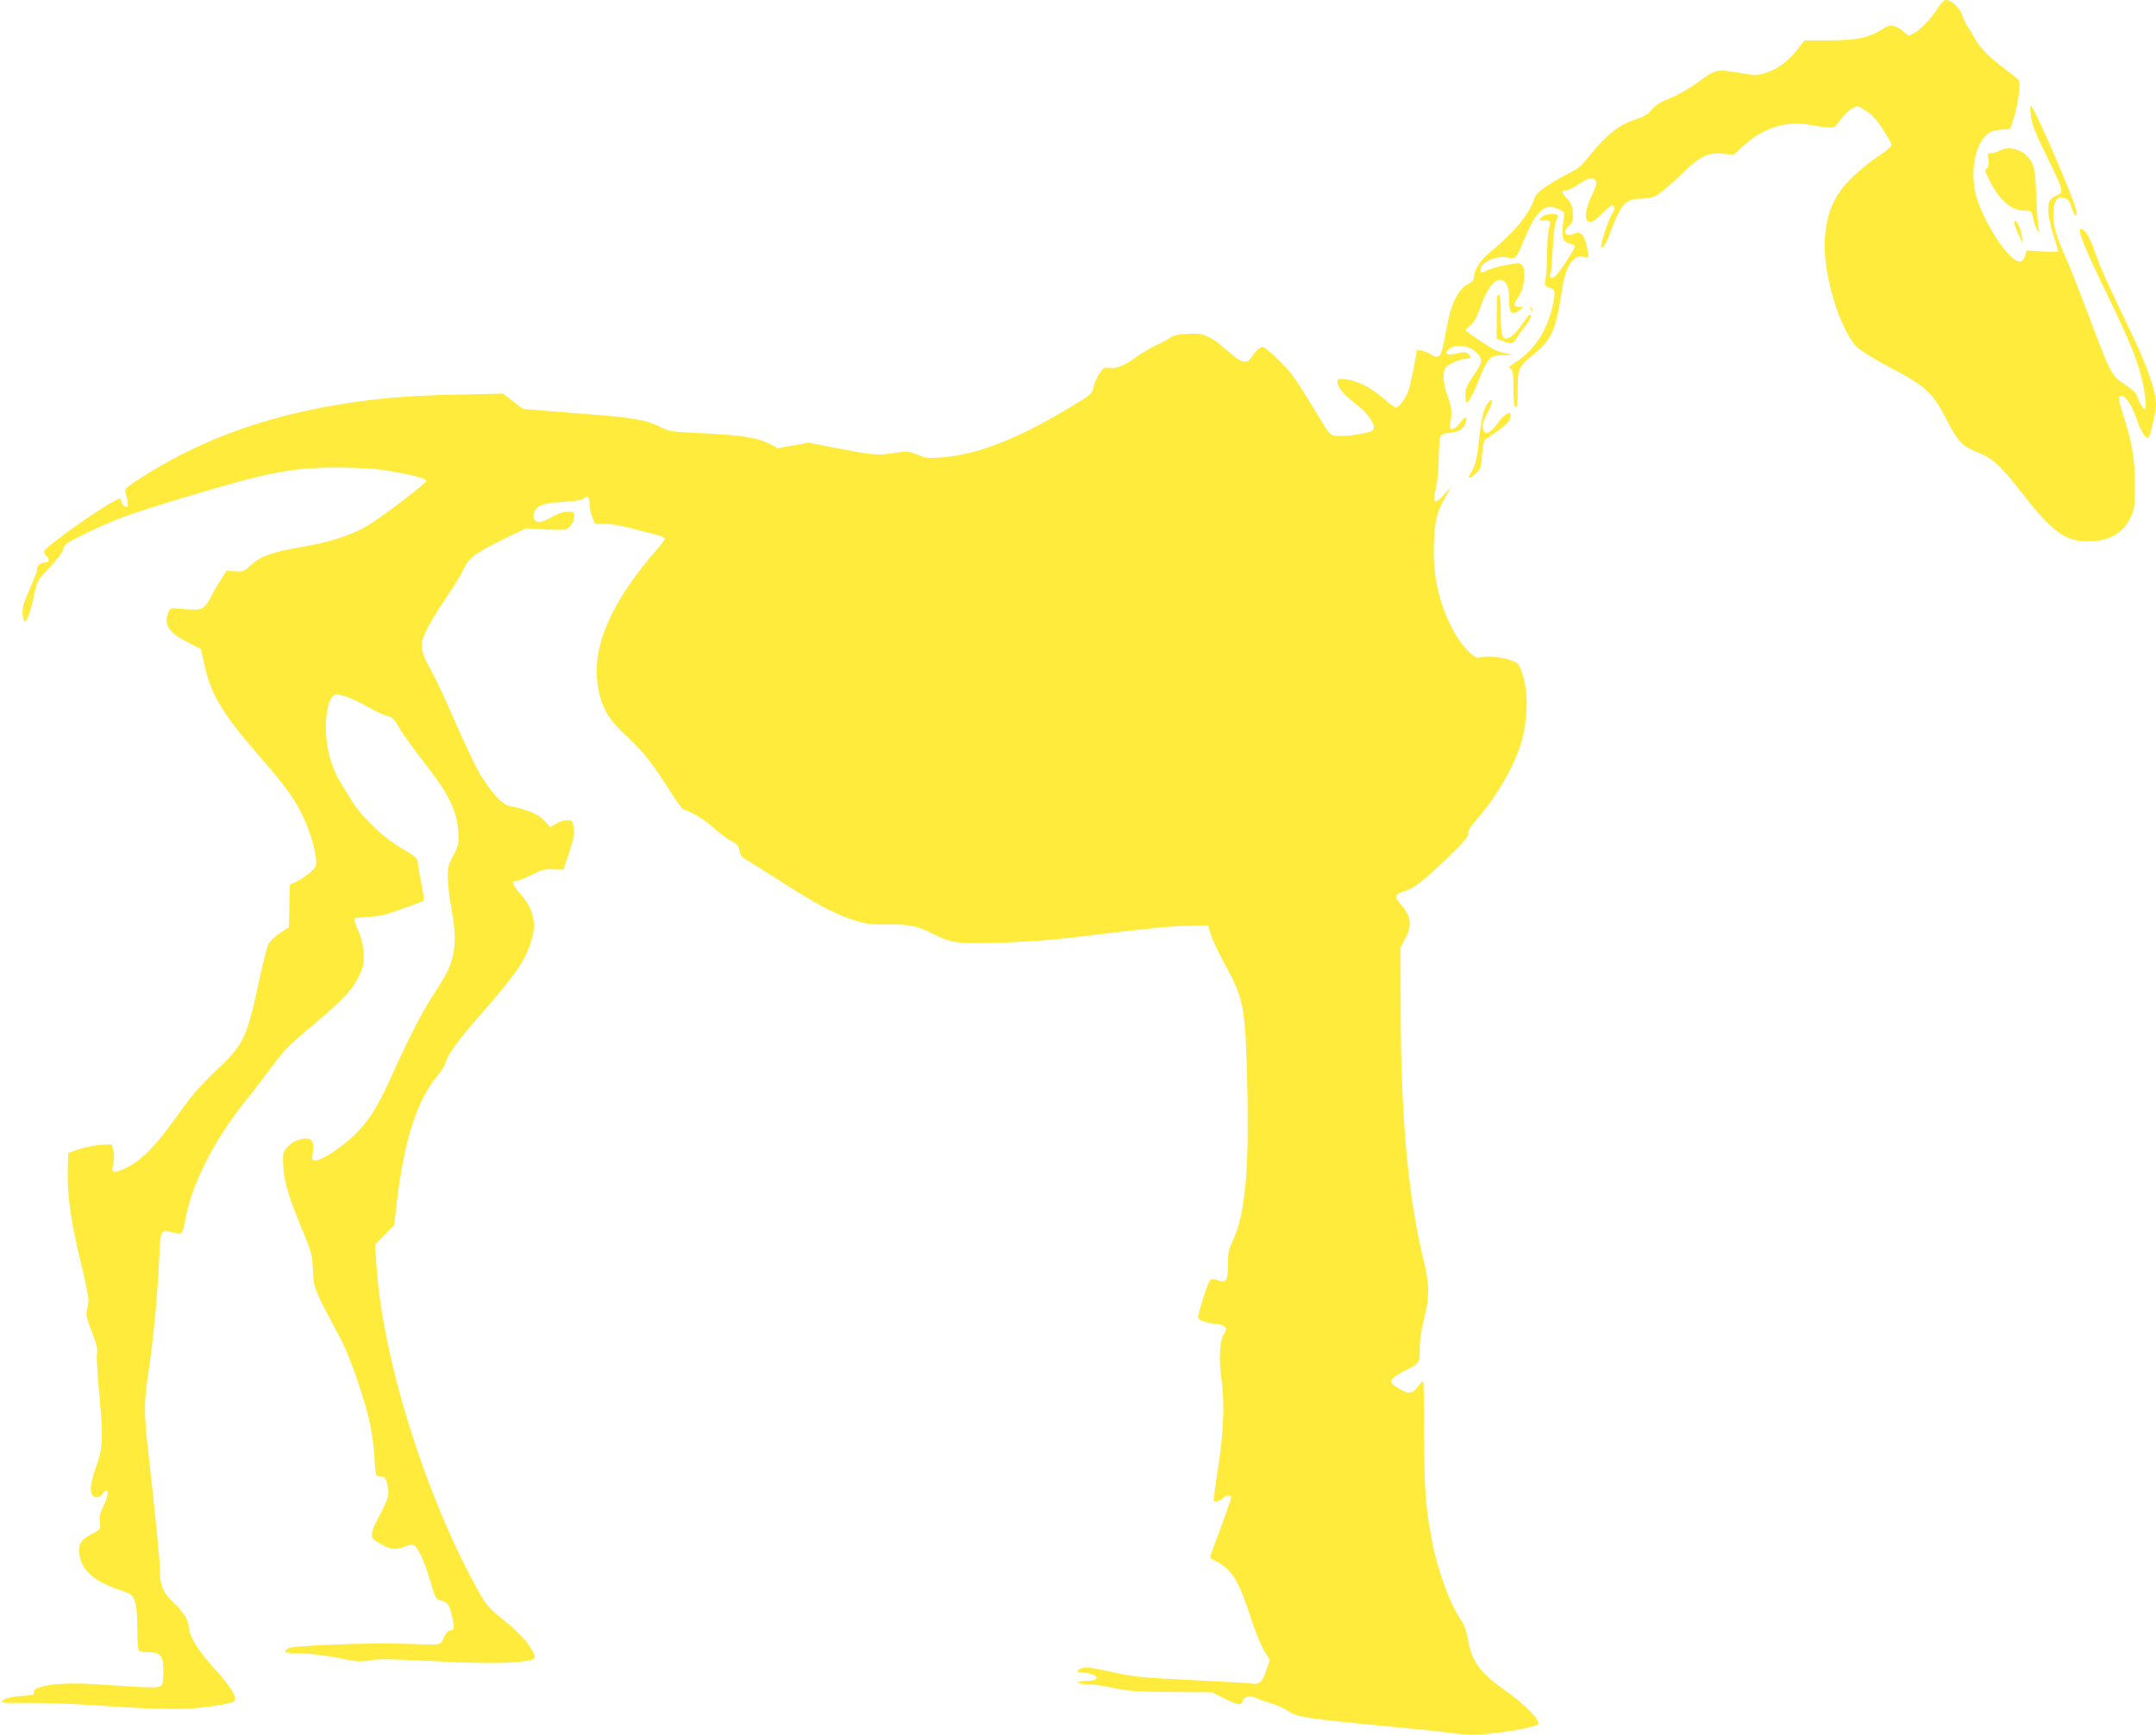 <?xml version="1.0" standalone="no"?>
<!DOCTYPE svg PUBLIC "-//W3C//DTD SVG 20010904//EN"
 "http://www.w3.org/TR/2001/REC-SVG-20010904/DTD/svg10.dtd">
<svg version="1.0" xmlns="http://www.w3.org/2000/svg"
 width="1280pt" height="1030pt" viewBox="0 0 1280 1030"
 preserveAspectRatio="xMidYMid meet">
<g transform="translate(0,1030) scale(0.1,-0.1)"
fill="#ffeb3b" stroke="none">
<path d="M11507 10256 c-41 -65 -101 -129 -140 -151 l-35 -18 -32 26 c-43 37
-77 44 -109 23 -92 -60 -161 -75 -337 -76 l-141 0 -45 -58 c-52 -67 -121 -117
-193 -137 -44 -13 -60 -13 -135 0 -146 26 -156 24 -252 -48 -51 -38 -118 -77
-167 -97 -60 -24 -90 -43 -115 -71 -25 -30 -48 -43 -98 -59 -90 -28 -168 -88
-258 -199 -61 -76 -85 -97 -130 -117 -30 -14 -87 -46 -127 -72 -56 -37 -75
-55 -84 -82 -29 -91 -126 -207 -258 -313 -62 -50 -101 -110 -101 -158 0 -10
-12 -25 -29 -33 -67 -35 -107 -116 -135 -276 -30 -169 -36 -178 -98 -140 -28
17 -78 28 -78 16 0 -22 -34 -192 -46 -229 -16 -49 -58 -107 -76 -107 -6 0 -41
25 -77 57 -77 65 -155 104 -223 111 -40 4 -48 2 -48 -12 0 -35 31 -74 104
-130 82 -63 129 -133 107 -160 -14 -17 -159 -40 -216 -34 -39 3 -40 3 -130
154 -50 83 -107 173 -128 201 -45 62 -162 173 -182 173 -16 0 -38 -21 -68 -64
-28 -40 -55 -32 -137 39 -107 93 -143 109 -239 103 -57 -3 -86 -10 -107 -25
-16 -11 -54 -31 -84 -45 -31 -14 -84 -46 -119 -71 -68 -50 -118 -69 -160 -61
-23 5 -31 0 -55 -36 -15 -23 -30 -57 -33 -76 -7 -42 -12 -46 -163 -136 -295
-177 -535 -269 -741 -284 -77 -6 -93 -4 -142 16 -54 22 -60 23 -140 10 -96
-15 -126 -12 -350 31 l-158 31 -90 -17 -91 -16 -46 24 c-76 39 -168 54 -427
66 -165 8 -172 9 -235 41 -72 36 -157 51 -395 69 -77 6 -201 16 -275 22 l-135
11 -59 45 -60 46 -280 -6 c-295 -6 -473 -22 -713 -62 -450 -76 -831 -220
-1172 -442 -73 -47 -82 -57 -76 -76 4 -12 9 -37 12 -55 5 -29 3 -33 -13 -30
-11 2 -20 13 -22 26 -2 12 -6 22 -9 22 -39 0 -444 -282 -451 -314 -2 -7 4 -19
13 -26 22 -19 18 -40 -8 -40 -28 0 -47 -17 -47 -43 0 -10 -16 -52 -35 -94 -19
-42 -40 -94 -46 -115 -10 -40 -4 -98 11 -98 11 0 36 76 55 169 15 71 18 77 89
151 46 49 76 89 81 109 6 29 18 37 138 96 169 82 263 116 593 215 489 148 631
175 909 174 117 -1 215 -7 280 -17 152 -26 235 -47 235 -62 0 -15 -256 -211
-345 -264 -94 -57 -219 -98 -385 -127 -187 -32 -249 -54 -308 -108 -42 -38
-48 -41 -96 -38 l-51 3 -31 -48 c-17 -26 -46 -76 -64 -111 -39 -73 -48 -77
-161 -68 -79 7 -79 7 -89 -19 -29 -76 -1 -119 116 -179 l78 -41 17 -81 c39
-184 107 -298 323 -547 159 -182 208 -250 260 -354 53 -107 94 -261 81 -303
-7 -23 -67 -72 -118 -96 l-36 -17 -3 -126 -3 -126 -53 -35 c-29 -20 -60 -49
-68 -65 -9 -17 -33 -113 -55 -215 -71 -336 -94 -385 -247 -527 -60 -57 -134
-135 -164 -175 -30 -40 -88 -118 -128 -173 -93 -126 -168 -198 -247 -237 -78
-38 -95 -34 -81 21 6 25 7 54 1 78 l-9 38 -62 -2 c-34 -2 -92 -13 -129 -25
l-68 -23 -3 -105 c-4 -144 21 -317 80 -555 32 -131 47 -210 43 -230 -3 -16 -8
-41 -11 -55 -4 -17 8 -59 31 -118 28 -70 36 -100 31 -126 -4 -18 3 -131 14
-252 24 -250 21 -312 -21 -427 -40 -110 -39 -177 5 -177 12 0 27 9 34 20 7 11
17 20 22 20 18 0 11 -39 -16 -92 -20 -40 -25 -61 -21 -95 5 -43 4 -44 -37 -65
-66 -33 -86 -56 -86 -100 0 -109 74 -182 240 -238 70 -24 76 -27 90 -65 10
-27 15 -80 15 -160 0 -66 4 -126 8 -132 5 -8 29 -13 58 -13 73 0 89 -20 89
-114 0 -54 -4 -77 -15 -86 -16 -13 -70 -12 -384 10 -208 14 -376 -7 -369 -47
3 -16 -8 -19 -78 -23 -72 -4 -125 -23 -110 -38 3 -3 76 -4 163 -3 87 1 255 -5
373 -13 343 -24 507 -28 620 -17 114 11 197 26 220 41 24 15 -17 83 -119 195
-96 105 -151 196 -151 250 0 35 -35 89 -95 145 -56 53 -75 98 -75 177 0 59
-21 273 -75 761 -19 167 -19 261 0 382 35 228 59 479 71 733 7 155 8 158 77
140 22 -6 46 -9 52 -7 7 3 17 36 24 73 34 211 170 480 358 714 33 39 94 119
137 177 105 140 109 144 277 285 173 146 222 199 262 283 26 57 29 71 25 135
-3 50 -13 92 -33 135 -15 34 -25 65 -22 68 3 4 39 8 79 10 40 1 93 10 118 18
78 25 211 74 216 79 3 3 -4 50 -15 106 -12 55 -21 111 -21 124 0 19 -17 34
-92 78 -119 70 -248 195 -309 299 -24 41 -54 90 -66 109 -13 19 -35 70 -49
115 -49 150 -34 372 26 391 25 8 104 -21 190 -70 41 -24 93 -48 115 -54 33 -9
45 -19 67 -58 26 -47 59 -94 191 -266 119 -155 164 -257 169 -380 3 -55 -1
-71 -31 -126 -29 -55 -33 -71 -32 -134 0 -40 9 -121 21 -181 33 -178 25 -278
-29 -384 -11 -22 -51 -87 -88 -144 -62 -96 -135 -239 -248 -488 -78 -172 -132
-255 -216 -334 -82 -76 -189 -146 -226 -146 -21 0 -23 3 -17 40 10 63 -1 90
-37 90 -43 0 -92 -23 -118 -56 -21 -26 -23 -37 -19 -114 6 -93 35 -187 124
-400 44 -105 48 -123 52 -213 5 -108 7 -113 160 -397 59 -110 151 -377 181
-525 11 -55 23 -145 25 -200 5 -86 8 -100 23 -101 10 -1 23 -2 30 -3 17 -1 35
-77 27 -114 -3 -18 -26 -68 -49 -112 -40 -74 -49 -100 -46 -132 1 -16 77 -59
117 -68 20 -4 46 0 73 11 22 9 47 14 55 11 26 -10 64 -91 98 -206 32 -110 34
-115 64 -123 43 -11 54 -28 69 -100 15 -68 13 -78 -13 -78 -11 0 -25 -17 -37
-43 -23 -48 1 -44 -235 -37 -213 7 -662 -10 -687 -26 -13 -8 -23 -18 -23 -22
0 -4 44 -8 98 -9 59 -1 146 -12 221 -27 111 -23 130 -25 188 -14 49 9 122 8
336 -3 296 -15 456 -17 557 -5 89 10 96 15 75 57 -30 59 -81 114 -180 194 -90
74 -98 83 -159 194 -310 566 -559 1373 -592 1922 l-7 110 56 57 57 58 15 129
c43 368 119 609 239 754 25 30 48 67 51 81 10 44 78 139 207 285 200 227 261
314 298 425 39 114 20 202 -61 293 -49 55 -55 77 -21 77 9 0 49 16 87 35 60
31 78 36 130 33 l60 -2 34 101 c27 83 32 109 27 147 -7 44 -9 46 -39 46 -18 0
-47 -9 -65 -20 l-34 -21 -38 40 c-38 39 -98 64 -207 86 -42 8 -112 86 -176
194 -26 44 -92 183 -146 308 -54 125 -117 260 -139 298 -55 97 -68 142 -52
191 18 55 62 132 146 256 41 59 85 131 98 162 29 65 72 96 254 184 l114 55
107 -6 c59 -4 117 -4 129 0 42 10 72 102 35 104 -43 3 -71 -5 -119 -32 -28
-16 -61 -29 -72 -29 -27 0 -42 28 -31 57 15 42 53 56 170 63 63 3 114 11 121
18 24 24 38 13 38 -28 0 -22 7 -58 16 -80 l16 -40 58 0 c32 0 102 -12 156 -26
55 -15 121 -32 148 -38 28 -7 51 -17 53 -22 2 -5 -18 -34 -45 -64 -275 -314
-392 -585 -352 -817 20 -121 64 -197 165 -289 97 -87 167 -176 264 -333 35
-56 71 -105 80 -107 47 -14 123 -60 179 -110 34 -31 81 -66 105 -78 34 -18 43
-29 47 -56 4 -26 14 -39 40 -54 19 -11 115 -71 213 -134 211 -135 314 -189
429 -226 73 -23 99 -26 203 -25 126 1 168 -7 265 -56 111 -55 135 -58 389 -52
153 4 309 15 441 31 487 59 571 67 683 69 l119 2 18 -58 c10 -32 47 -110 83
-175 115 -208 122 -251 133 -767 9 -470 -16 -723 -87 -871 -25 -54 -29 -73
-29 -147 0 -95 -10 -108 -65 -87 -22 8 -31 8 -41 -2 -16 -18 -76 -208 -70
-224 5 -14 67 -34 107 -34 14 0 34 -6 45 -14 18 -14 18 -15 1 -45 -26 -44 -32
-153 -16 -263 21 -143 14 -315 -19 -533 -17 -104 -28 -193 -26 -197 6 -9 42 2
55 18 14 17 49 19 49 3 0 -9 -63 -184 -119 -331 -10 -26 -8 -29 29 -48 94 -48
136 -117 209 -345 23 -71 57 -155 76 -185 l34 -56 -21 -62 c-22 -68 -44 -87
-87 -78 -14 3 -174 12 -356 21 -295 14 -344 19 -463 45 -149 34 -180 36 -207
16 -16 -12 -13 -14 34 -18 89 -9 98 -48 10 -48 -27 0 -49 -4 -49 -10 0 -5 26
-10 58 -10 31 0 100 -10 152 -22 81 -18 130 -22 340 -24 l246 -2 72 -36 c82
-41 102 -44 109 -16 7 28 44 35 85 17 18 -9 58 -23 88 -31 30 -9 74 -29 97
-45 56 -38 104 -45 748 -106 88 -8 190 -20 227 -25 37 -6 93 -10 126 -10 64 0
253 24 317 41 81 21 76 17 61 47 -21 39 -98 110 -197 180 -143 102 -192 169
-214 298 -7 40 -21 85 -32 101 -71 100 -147 302 -181 483 -39 202 -46 297 -47
627 0 178 -3 323 -6 323 -4 0 -19 -16 -33 -35 -32 -42 -53 -44 -112 -9 -63 37
-59 56 24 99 103 53 101 51 101 136 -1 49 8 108 25 176 34 135 34 207 -5 363
-88 361 -132 840 -133 1450 l-1 395 28 52 c42 81 35 132 -28 206 -40 46 -36
58 23 75 56 17 115 63 257 200 98 95 126 128 122 143 -4 14 11 38 49 82 117
134 219 309 263 450 45 148 47 316 4 433 -17 46 -22 50 -73 67 -55 18 -142 24
-180 12 -29 -9 -109 78 -158 173 -82 159 -117 323 -109 509 5 133 20 191 72
278 l35 60 -45 -50 c-58 -63 -73 -54 -51 33 9 33 17 106 17 163 1 57 4 118 8
134 6 28 10 30 57 35 56 6 81 21 95 58 16 43 -2 44 -32 2 -32 -43 -67 -52 -61
-15 14 77 12 103 -12 168 -31 81 -34 156 -8 180 24 22 86 47 117 47 28 0 32
12 10 30 -13 11 -26 11 -67 1 -59 -13 -78 -3 -47 25 47 43 154 16 186 -46 13
-27 8 -41 -51 -129 -28 -41 -36 -63 -36 -97 0 -24 4 -44 8 -44 12 0 45 64 77
148 15 40 38 86 52 102 23 27 31 30 91 31 66 1 66 1 21 9 -25 4 -61 16 -79 25
-41 21 -164 105 -168 114 -1 4 11 17 27 29 22 16 37 45 62 114 37 104 82 162
121 156 32 -4 48 -43 48 -121 0 -77 13 -91 58 -61 l27 19 -27 3 c-35 4 -35 12
-1 63 32 49 44 151 21 182 -14 18 -18 18 -95 4 -45 -9 -95 -23 -112 -31 -38
-20 -41 -20 -41 3 0 45 96 87 163 72 45 -11 50 -5 97 109 74 178 124 220 212
174 27 -14 29 -19 23 -47 -4 -18 -8 -54 -8 -82 -2 -51 7 -62 65 -79 14 -4 10
-15 -27 -73 -61 -95 -84 -123 -102 -123 -11 0 -13 6 -8 23 4 12 10 83 14 157
4 74 12 145 19 157 7 12 12 26 12 32 0 17 -77 13 -94 -5 -22 -21 -20 -26 7
-23 37 5 48 -7 35 -39 -7 -15 -12 -81 -13 -147 0 -66 -4 -139 -9 -161 -8 -40
-7 -42 23 -52 36 -13 38 -26 16 -121 -32 -133 -106 -247 -204 -313 -25 -17
-48 -33 -51 -35 -2 -2 2 -8 10 -13 12 -7 15 -33 15 -116 0 -77 4 -108 13 -111
9 -4 12 21 12 102 0 126 5 137 94 210 109 90 133 145 167 370 24 160 67 226
135 209 27 -7 27 -7 20 36 -15 94 -41 124 -86 100 -22 -12 -50 -3 -50 14 0 7
12 23 26 37 23 21 25 30 22 77 -4 42 -11 59 -37 85 -32 34 -32 47 0 47 9 0 41
16 70 35 60 41 87 47 102 23 9 -14 4 -32 -22 -87 -42 -87 -48 -154 -14 -159
16 -2 36 11 71 47 27 28 54 51 60 51 21 0 23 -21 4 -48 -22 -30 -75 -193 -66
-201 9 -9 32 27 50 78 64 175 94 211 180 211 30 0 71 7 90 15 20 8 84 61 143
118 125 122 166 143 263 134 l62 -5 60 55 c110 102 248 146 384 123 157 -26
144 -28 188 28 21 28 53 59 71 68 31 18 32 17 79 -12 34 -21 64 -53 101 -109
29 -44 53 -87 53 -96 0 -9 -35 -39 -82 -69 -46 -30 -115 -86 -154 -125 -105
-104 -149 -204 -160 -365 -14 -199 89 -542 193 -643 22 -20 104 -71 183 -113
229 -120 262 -150 354 -330 58 -113 90 -146 174 -178 89 -35 140 -80 258 -233
181 -234 260 -295 392 -297 131 -2 218 46 263 146 22 48 24 66 23 198 0 153
-15 238 -69 406 -28 91 -31 114 -11 114 26 0 64 -58 91 -138 24 -73 57 -124
71 -110 10 10 44 159 44 192 0 87 -51 231 -159 455 -128 265 -180 381 -210
473 -24 71 -54 118 -76 118 -25 0 12 -93 165 -410 119 -246 160 -345 191 -460
24 -92 36 -200 22 -200 -10 0 -35 44 -47 85 -3 11 -36 40 -72 63 -79 52 -81
56 -219 422 -51 135 -109 283 -130 329 -58 132 -75 189 -75 256 0 81 23 115
66 100 23 -8 32 -20 43 -58 16 -52 37 -65 27 -16 -15 78 -257 632 -269 620 -5
-5 -4 -37 2 -72 8 -46 34 -110 91 -224 44 -88 83 -174 86 -191 5 -27 2 -32
-25 -44 -18 -7 -36 -21 -41 -31 -18 -32 -10 -108 20 -202 17 -52 30 -97 30
-100 0 -4 -42 -4 -94 0 l-95 6 -7 -27 c-10 -43 -37 -50 -73 -20 -80 67 -193
262 -222 384 -31 133 -5 282 62 346 24 23 42 30 87 34 l57 5 17 52 c27 80 47
221 34 237 -6 7 -47 40 -91 73 -88 66 -145 124 -171 175 -9 18 -26 46 -38 63
-11 16 -28 49 -36 74 -15 46 -64 91 -99 91 -9 0 -28 -20 -44 -44z"/>
<path d="M11870 9405 c-14 -8 -36 -14 -48 -15 -22 0 -23 -3 -17 -38 4 -28 2
-42 -9 -51 -14 -11 -12 -19 11 -64 63 -127 132 -187 211 -187 37 0 42 -3 48
-27 12 -56 26 -93 36 -99 7 -5 8 -2 3 6 -4 7 -11 92 -15 189 -6 152 -10 182
-29 218 -35 70 -129 103 -191 68z"/>
<path d="M11960 8973 c0 -10 11 -40 25 -68 l25 -50 -6 40 c-5 38 -29 95 -39
95 -3 0 -5 -8 -5 -17z"/>
<path d="M8888 8538 c-1 -7 -2 -66 -2 -130 l-1 -118 38 -15 c53 -21 59 -19 84
23 13 20 37 53 54 73 17 21 29 45 27 55 -3 14 -14 3 -46 -43 -44 -65 -75 -93
-103 -93 -23 0 -29 29 -29 153 0 64 -4 107 -10 107 -5 0 -11 -6 -12 -12z"/>
<path d="M9086 8467 c3 -10 9 -15 12 -12 3 3 0 11 -7 18 -10 9 -11 8 -5 -6z"/>
<path d="M8833 7906 c-25 -31 -39 -92 -53 -226 -10 -98 -23 -148 -48 -188 -22
-35 -8 -37 29 -4 30 27 33 34 38 112 6 72 10 85 30 98 92 61 127 91 135 115
21 60 -25 41 -78 -33 -41 -57 -72 -66 -82 -23 -6 20 1 43 26 89 36 68 38 105
3 60z"/>
</g>
</svg>
